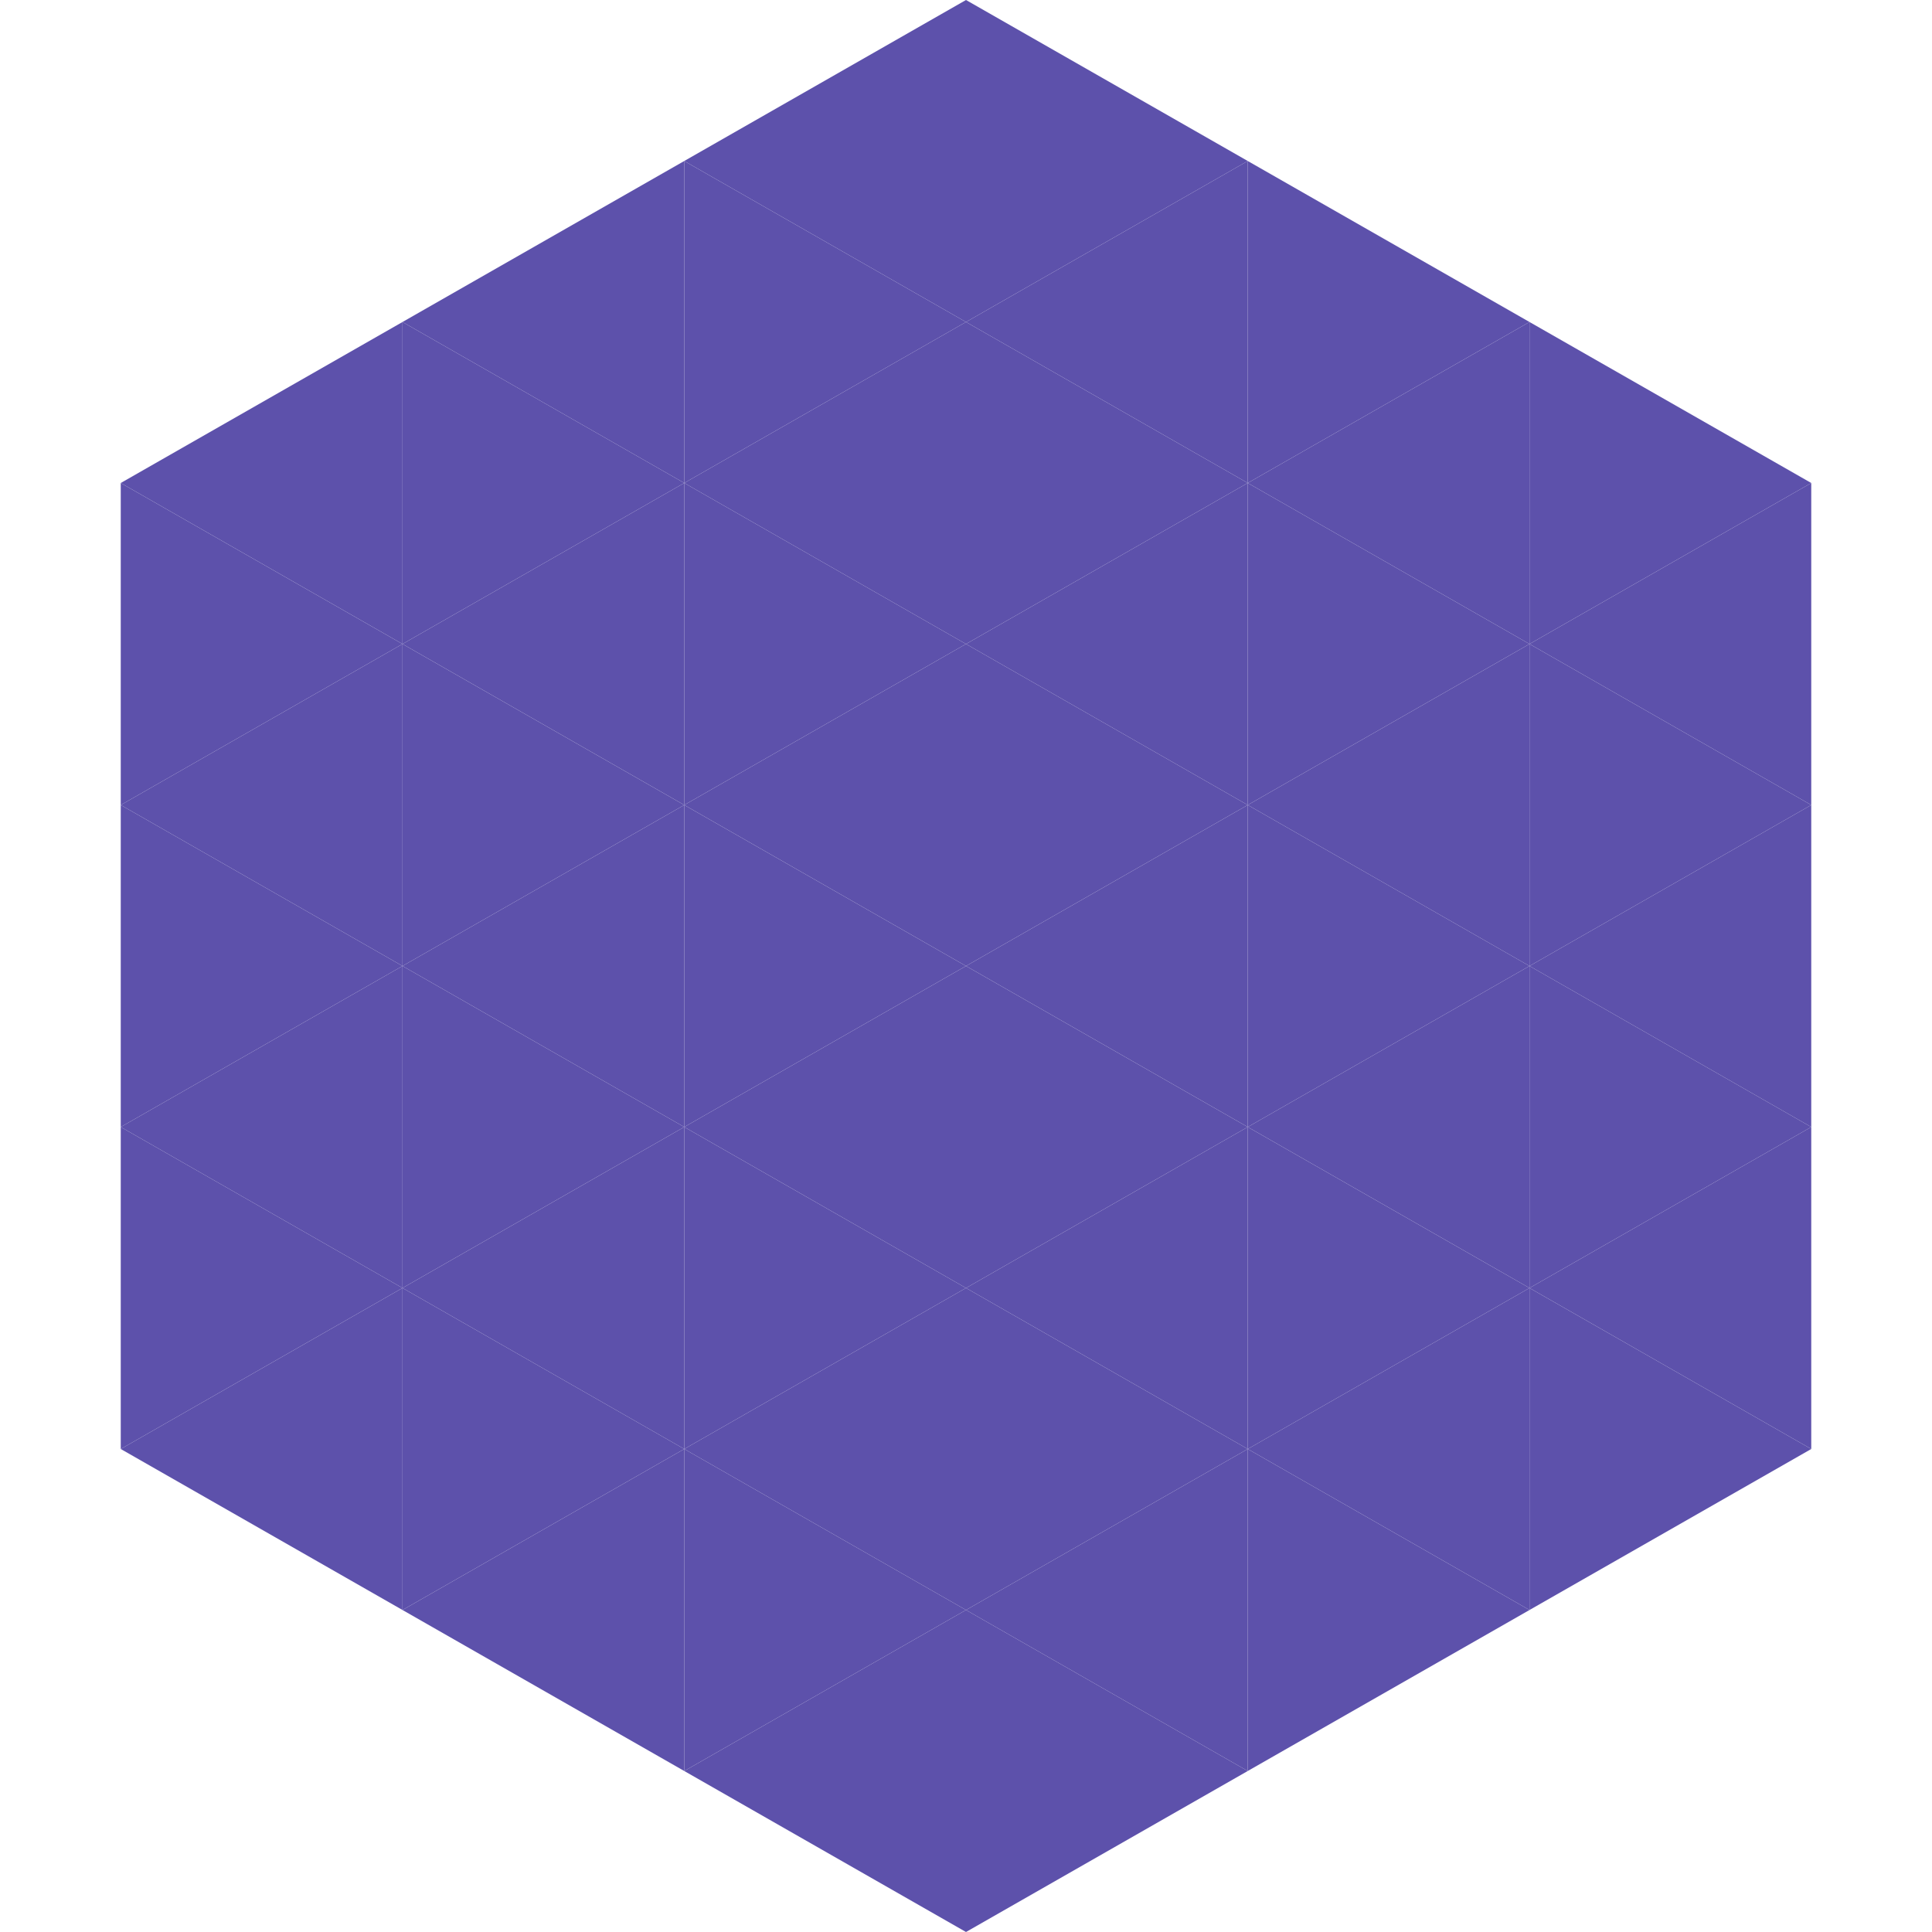 <?xml version="1.0"?>
<!-- Generated by SVGo -->
<svg width="240" height="240"
     xmlns="http://www.w3.org/2000/svg"
     xmlns:xlink="http://www.w3.org/1999/xlink">
<polygon points="50,40 15,60 50,80" style="fill:rgb(93,81,171)" />
<polygon points="190,40 225,60 190,80" style="fill:rgb(93,81,171)" />
<polygon points="15,60 50,80 15,100" style="fill:rgb(93,81,171)" />
<polygon points="225,60 190,80 225,100" style="fill:rgb(93,81,171)" />
<polygon points="50,80 15,100 50,120" style="fill:rgb(93,81,171)" />
<polygon points="190,80 225,100 190,120" style="fill:rgb(93,81,171)" />
<polygon points="15,100 50,120 15,140" style="fill:rgb(93,81,171)" />
<polygon points="225,100 190,120 225,140" style="fill:rgb(93,81,171)" />
<polygon points="50,120 15,140 50,160" style="fill:rgb(93,81,171)" />
<polygon points="190,120 225,140 190,160" style="fill:rgb(93,81,171)" />
<polygon points="15,140 50,160 15,180" style="fill:rgb(93,81,171)" />
<polygon points="225,140 190,160 225,180" style="fill:rgb(93,81,171)" />
<polygon points="50,160 15,180 50,200" style="fill:rgb(93,81,171)" />
<polygon points="190,160 225,180 190,200" style="fill:rgb(93,81,171)" />
<polygon points="15,180 50,200 15,220" style="fill:rgb(255,255,255); fill-opacity:0" />
<polygon points="225,180 190,200 225,220" style="fill:rgb(255,255,255); fill-opacity:0" />
<polygon points="50,0 85,20 50,40" style="fill:rgb(255,255,255); fill-opacity:0" />
<polygon points="190,0 155,20 190,40" style="fill:rgb(255,255,255); fill-opacity:0" />
<polygon points="85,20 50,40 85,60" style="fill:rgb(93,81,171)" />
<polygon points="155,20 190,40 155,60" style="fill:rgb(93,81,171)" />
<polygon points="50,40 85,60 50,80" style="fill:rgb(93,81,171)" />
<polygon points="190,40 155,60 190,80" style="fill:rgb(93,81,171)" />
<polygon points="85,60 50,80 85,100" style="fill:rgb(93,81,171)" />
<polygon points="155,60 190,80 155,100" style="fill:rgb(93,81,171)" />
<polygon points="50,80 85,100 50,120" style="fill:rgb(93,81,171)" />
<polygon points="190,80 155,100 190,120" style="fill:rgb(93,81,171)" />
<polygon points="85,100 50,120 85,140" style="fill:rgb(93,81,171)" />
<polygon points="155,100 190,120 155,140" style="fill:rgb(93,81,171)" />
<polygon points="50,120 85,140 50,160" style="fill:rgb(93,81,171)" />
<polygon points="190,120 155,140 190,160" style="fill:rgb(93,81,171)" />
<polygon points="85,140 50,160 85,180" style="fill:rgb(93,81,171)" />
<polygon points="155,140 190,160 155,180" style="fill:rgb(93,81,171)" />
<polygon points="50,160 85,180 50,200" style="fill:rgb(93,81,171)" />
<polygon points="190,160 155,180 190,200" style="fill:rgb(93,81,171)" />
<polygon points="85,180 50,200 85,220" style="fill:rgb(93,81,171)" />
<polygon points="155,180 190,200 155,220" style="fill:rgb(93,81,171)" />
<polygon points="120,0 85,20 120,40" style="fill:rgb(93,81,171)" />
<polygon points="120,0 155,20 120,40" style="fill:rgb(93,81,171)" />
<polygon points="85,20 120,40 85,60" style="fill:rgb(93,81,171)" />
<polygon points="155,20 120,40 155,60" style="fill:rgb(93,81,171)" />
<polygon points="120,40 85,60 120,80" style="fill:rgb(93,81,171)" />
<polygon points="120,40 155,60 120,80" style="fill:rgb(93,81,171)" />
<polygon points="85,60 120,80 85,100" style="fill:rgb(93,81,171)" />
<polygon points="155,60 120,80 155,100" style="fill:rgb(93,81,171)" />
<polygon points="120,80 85,100 120,120" style="fill:rgb(93,81,171)" />
<polygon points="120,80 155,100 120,120" style="fill:rgb(93,81,171)" />
<polygon points="85,100 120,120 85,140" style="fill:rgb(93,81,171)" />
<polygon points="155,100 120,120 155,140" style="fill:rgb(93,81,171)" />
<polygon points="120,120 85,140 120,160" style="fill:rgb(93,81,171)" />
<polygon points="120,120 155,140 120,160" style="fill:rgb(93,81,171)" />
<polygon points="85,140 120,160 85,180" style="fill:rgb(93,81,171)" />
<polygon points="155,140 120,160 155,180" style="fill:rgb(93,81,171)" />
<polygon points="120,160 85,180 120,200" style="fill:rgb(93,81,171)" />
<polygon points="120,160 155,180 120,200" style="fill:rgb(93,81,171)" />
<polygon points="85,180 120,200 85,220" style="fill:rgb(93,81,171)" />
<polygon points="155,180 120,200 155,220" style="fill:rgb(93,81,171)" />
<polygon points="120,200 85,220 120,240" style="fill:rgb(93,81,171)" />
<polygon points="120,200 155,220 120,240" style="fill:rgb(93,81,171)" />
<polygon points="85,220 120,240 85,260" style="fill:rgb(255,255,255); fill-opacity:0" />
<polygon points="155,220 120,240 155,260" style="fill:rgb(255,255,255); fill-opacity:0" />
</svg>
